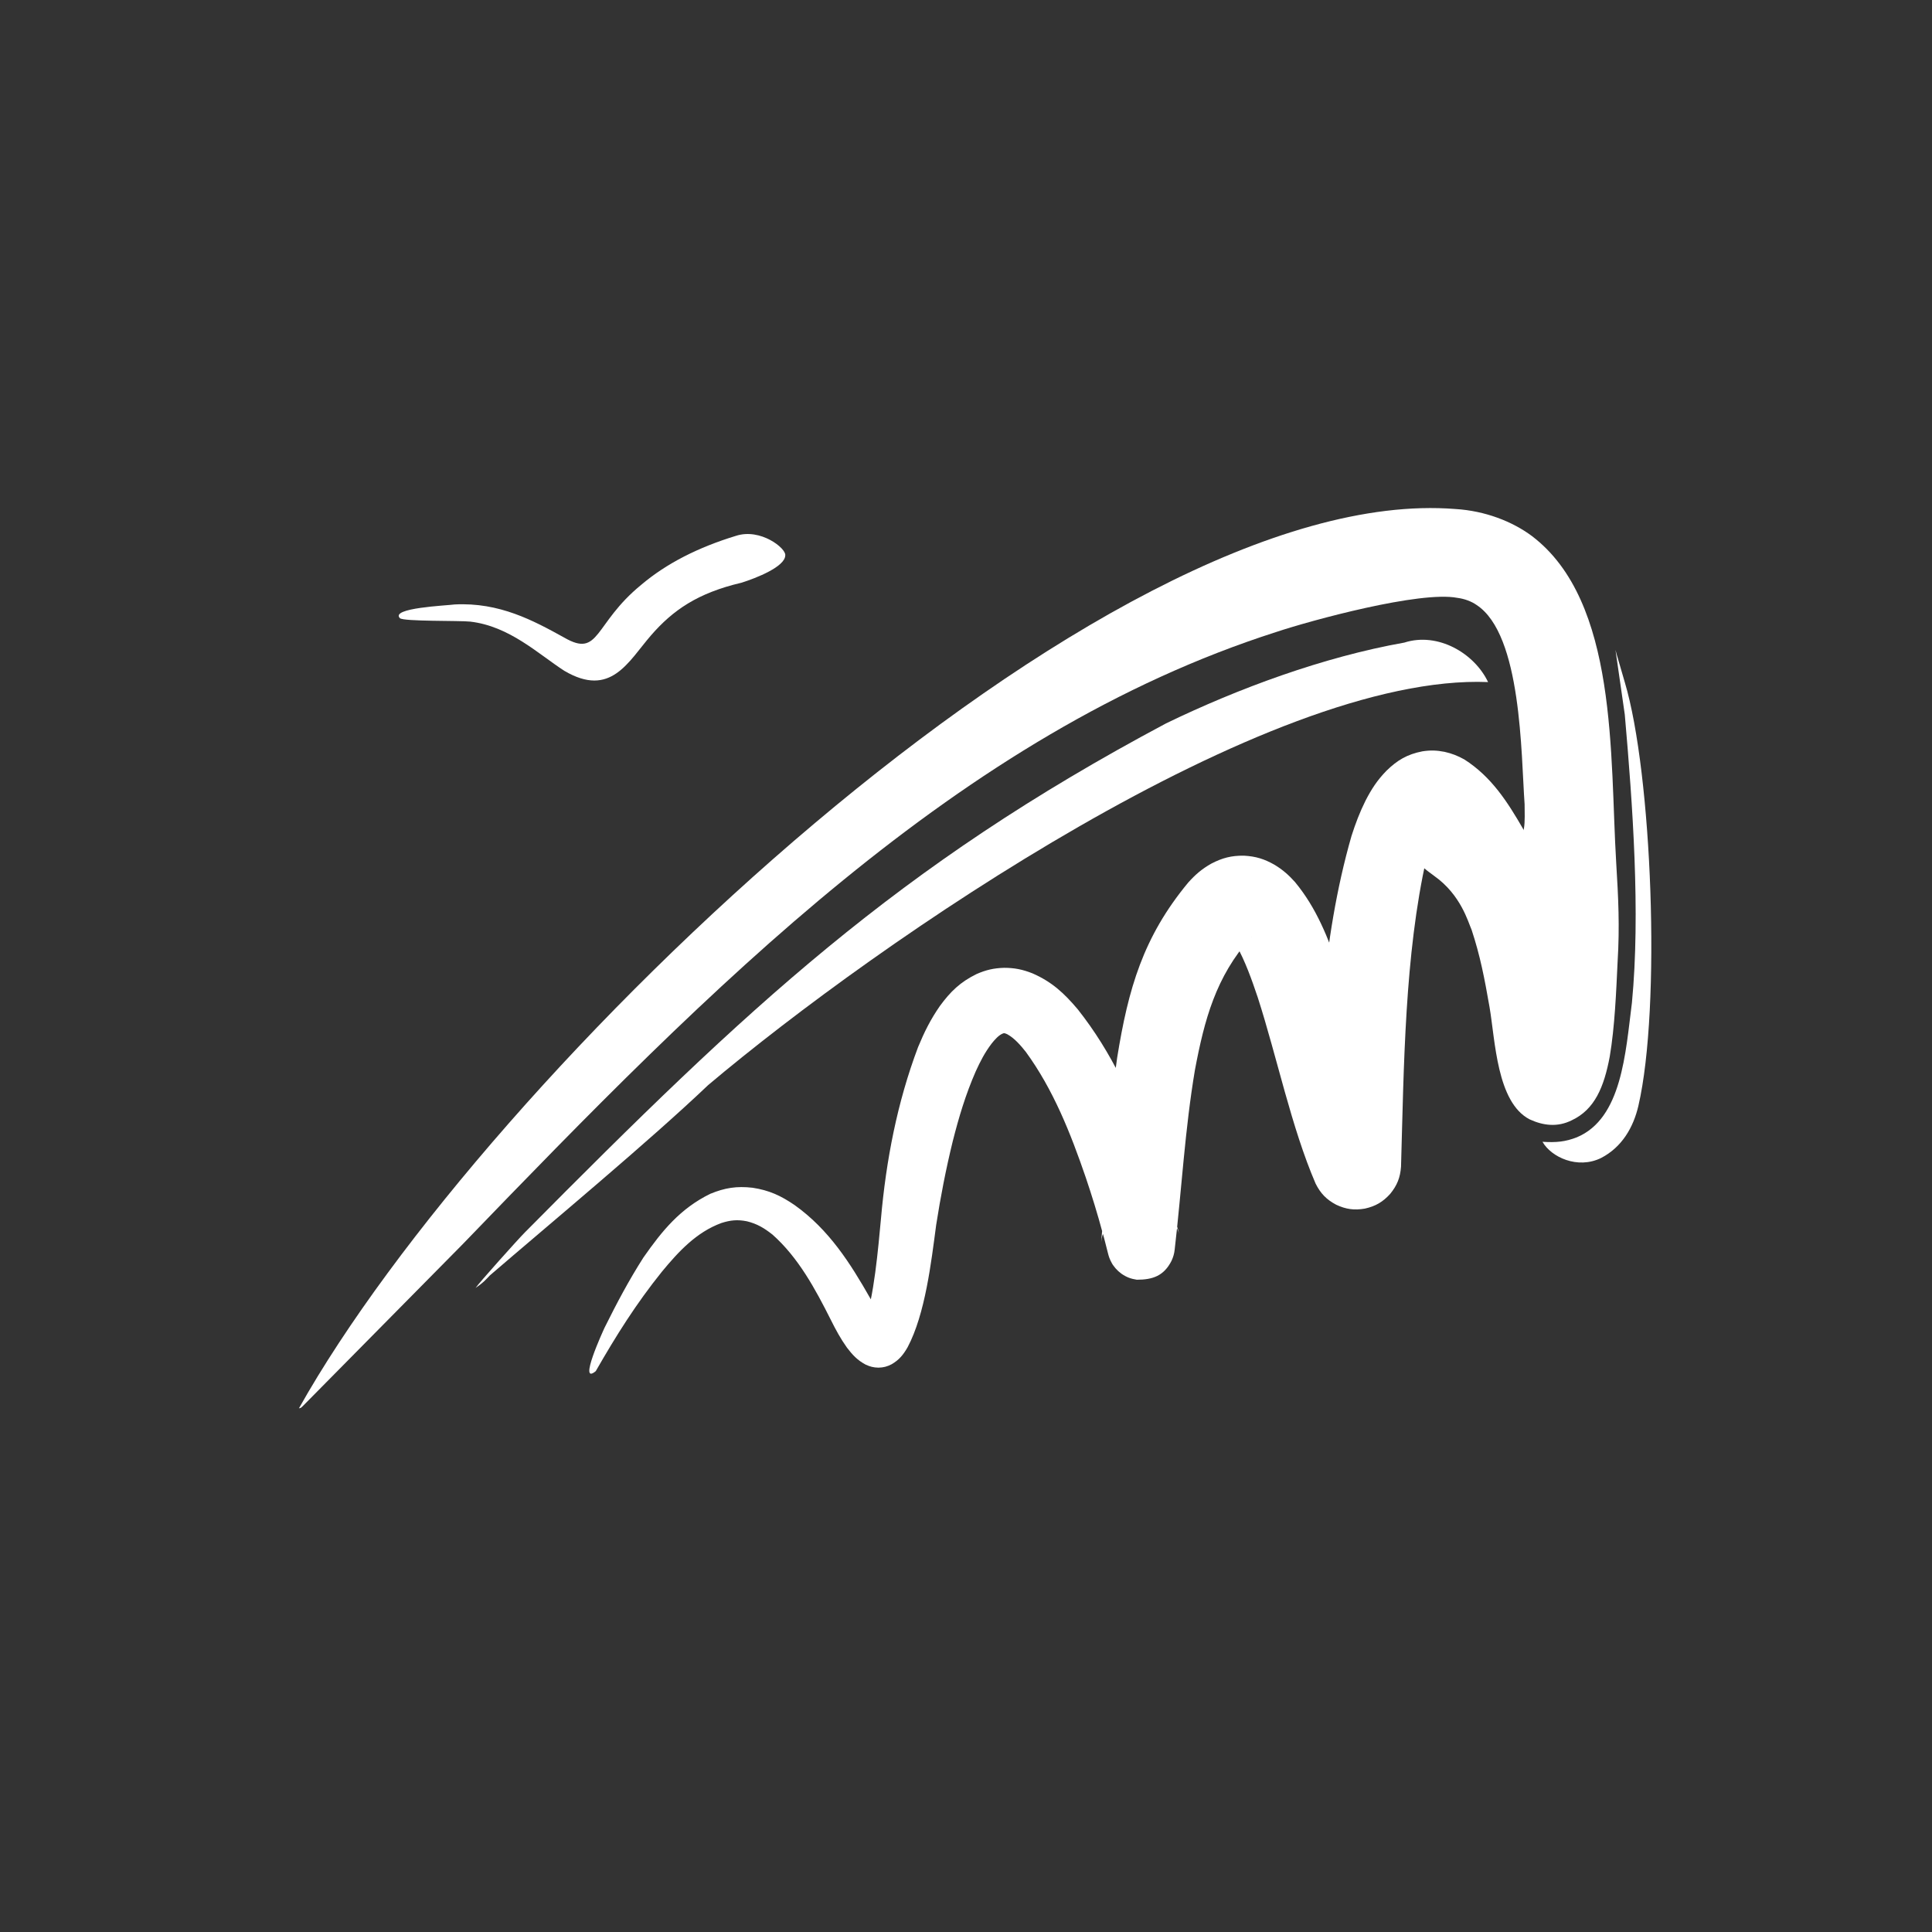 <?xml version="1.0" encoding="UTF-8"?> <svg xmlns="http://www.w3.org/2000/svg" width="500" height="500" viewBox="0 0 500 500" fill="none"><rect x="0" y="0" width="500" height="500" fill="#333333" stroke="none"/><path fill-rule="evenodd" clip-rule="evenodd" d="M190.464 138.674C180.774 141.633 172.503 145.777 165.886 151.401C153.597 161.464 155.251 170.343 146.035 165.016C138 160.576 129.255 155.84 117.675 156.432C115.549 156.728 100.897 157.32 103.496 159.984C104.441 160.872 119.093 160.576 121.693 160.872C131.855 162.056 139.181 169.159 146.035 173.599C158.087 180.702 162.578 171.231 168.486 164.424C174.158 157.912 180.538 153.472 191.882 150.809C195.663 149.625 203.226 146.665 203.226 143.705C203.462 141.929 196.845 136.602 190.464 138.674Z" fill="white"></path><path d="M154.182 354.848C159.469 345.635 164.608 337.428 171.313 329.098C175.608 323.903 180.233 318.885 186.698 316.515C189.052 315.762 190.84 315.588 193.275 316.063C195.943 316.712 197.784 317.828 199.927 319.519C206.653 325.496 211.022 333.636 215.015 341.577C216.284 344.128 217.545 346.46 219.204 348.783C220.629 350.644 221.903 352.026 223.996 353.143C225.141 353.684 226.072 353.923 227.343 353.947C228.649 353.921 229.601 353.668 230.759 353.064C232.714 351.93 233.781 350.589 234.892 348.658C239.462 340.029 240.994 326.688 242.279 317.03C243.424 309.68 244.793 302.621 246.562 295.389C248.167 289.069 249.9 283.25 252.523 277.262C253.697 274.683 254.89 272.362 256.613 270.101C257.343 269.178 258.459 267.853 259.606 267.442C259.77 267.391 259.861 267.37 260.025 267.41C260.094 267.409 260.649 267.637 260.692 267.666C262.561 268.69 264.149 270.554 265.458 272.193C272.598 281.962 277.083 293.325 280.985 304.707C282.595 309.468 284.045 314.179 285.347 319.033C285.781 320.43 286.101 321.905 286.482 323.32C286.589 323.715 286.683 324.114 286.787 324.509C286.827 324.661 286.869 324.812 286.912 324.963C286.962 325.139 287.025 325.309 287.082 325.482C287.262 325.979 287.463 326.394 287.721 326.862C287.949 327.352 288.403 327.821 288.707 328.249C289.182 328.791 289.627 329.19 290.21 329.62C291.502 330.525 292.642 330.954 294.209 331.192C298.355 331.191 301.205 330.184 303.179 326.318C303.645 325.294 303.893 324.476 304.009 323.368C305.813 307.813 306.649 292.315 309.255 276.862C311.708 263.861 314.655 252.837 323.59 242.744C324.031 242.295 324.155 242.318 323.754 242.573C322.943 243.028 322.096 243.171 321.174 243.173C320.28 243.136 319.526 242.98 318.736 242.558C318.341 242.339 318.424 242.353 318.697 242.687C319.146 243.275 319.519 243.869 319.892 244.508C322.272 248.739 323.979 253.598 325.524 258.187C330.51 273.678 334.206 291.763 340.483 306.326C341.763 308.873 343.286 310.446 345.804 311.782C348.333 312.97 350.489 313.261 353.242 312.783C355.989 312.17 357.886 311.065 359.776 308.977C361.569 306.791 362.383 304.748 362.585 301.926C363.332 276.02 363.501 247.17 369.197 221.972C370.065 218.797 371.007 215.622 372.755 212.809C372.909 212.579 372.056 213.013 371.511 213.093C371.098 213.138 370.712 213.133 370.312 213.016C370.167 212.966 369.929 212.821 370.212 212.905C373.311 213.894 378.146 220.821 379.904 223.402C379.914 223.407 380.663 224.452 380.737 224.556C387.64 234.531 392.972 245.041 398.242 255.936C399.83 260.091 403.888 287.1 408.609 276.683C410.5 269.803 410.334 258.416 409.113 251.532C405.034 238.686 400.436 226.695 394.27 214.679C390.159 207.558 386.01 201.028 378.946 196.531C377.216 195.581 375.771 195.007 373.841 194.573C371.787 194.171 370.166 194.13 368.095 194.448C364.192 195.209 361.609 196.733 358.789 199.494C356.417 201.931 354.955 204.197 353.399 207.202C351.886 210.245 350.808 213.099 349.772 216.329C341.88 243.773 341.003 272.639 339.97 301.012C340.149 298.248 340.884 296.306 342.645 294.161C344.442 292.175 346.246 291.124 348.859 290.543C351.466 290.09 353.516 290.372 355.911 291.497C358.269 292.748 359.734 294.236 360.94 296.62C355.427 283.734 351.343 265.05 346.606 250.971C343.703 242.743 340.758 235.037 335.123 228.249C333.466 226.404 332.008 225.127 329.885 223.826C327.218 222.299 324.987 221.608 321.907 221.447C318.686 221.414 316.322 222.023 313.475 223.512C311.038 224.894 309.402 226.304 307.534 228.376C295.82 242.491 291.99 255.916 289.121 273.727C287.775 283.106 287.086 292.233 286.452 301.673C286.01 308.283 285.589 314.87 284.98 321.468C285.119 320.153 285.411 319.192 285.964 317.975C287.862 314.252 290.906 312.419 295.063 312.111C297.796 312.321 299.131 312.498 301.356 314.056C302.045 314.563 302.578 315.041 303.14 315.683C303.598 316.223 303.954 316.716 304.307 317.326C304.637 317.79 304.817 318.423 305.053 318.933C305.113 319.063 305.161 319.256 305.209 319.4C305.237 319.495 305.181 319.303 305.179 319.3C305.179 319.3 304.872 318.219 304.851 318.147C304.394 316.633 303.97 315.108 303.509 313.594C301.926 308.442 300.245 303.419 298.392 298.356C293.306 284.886 287.906 272.54 278.896 261.178C275.387 257.034 272.235 254.098 267.206 251.904C264.659 250.9 262.598 250.472 259.856 250.47C257.177 250.551 255.179 251.011 252.728 252.087C248.512 254.151 245.98 256.616 243.234 260.361C240.814 263.852 239.213 267.081 237.596 270.991C232.196 285.301 229.321 300.268 227.986 315.478C227.302 322.698 226.205 335.981 223.652 342.636C223.323 343.32 223.866 342.54 224.628 342.101C225.417 341.689 226.103 341.514 226.992 341.465C227.021 341.465 227.161 341.466 227.177 341.463C227.935 341.477 228.58 341.588 229.264 341.922C230.113 342.405 229.479 342.168 228.731 341.298C227.399 339.744 226.319 337.935 225.311 336.16C220.013 326.826 214.521 318.218 205.671 311.892C202.085 309.442 199.074 308.041 194.759 307.387C190.649 306.921 187.622 307.395 183.807 308.962C176.042 312.778 171.384 318.483 166.519 325.44C162.711 331.406 159.609 337.27 156.471 343.591C156.094 344.391 149.507 358.723 154.182 354.848ZM172.196 325.506C172.238 325.455 172.28 325.404 172.322 325.354Z" fill="white"></path><path fill-rule="evenodd" clip-rule="evenodd" d="M77.36 364.484C78.101 364.252 77.731 364.484 78.471 363.787L119.766 321.975C183.652 255.772 248.278 189.801 330.311 163.552C339.385 160.532 367.531 152.867 377.161 154.725C379.012 154.957 380.864 155.654 382.16 156.583C393.826 164.249 393.641 195.144 394.567 208.152C394.567 211.869 395.123 218.838 391.419 215.353C391.234 211.172 390.678 211.404 388.457 209.081C361.235 197.931 351.236 212.566 371.235 226.735C378.087 231.613 379.938 238.582 380.864 240.673C383.086 247.409 384.197 253.217 385.493 260.65C386.975 269.245 387.345 285.273 395.863 289.687C399.382 291.312 403.085 291.777 406.789 289.918C412.714 287.131 415.122 281.324 416.603 273.426C417.899 265.76 418.27 256.701 418.64 248.803C419.196 239.744 418.825 232.31 418.27 223.251C416.603 195.841 418.825 155.654 396.419 138.697C391.419 134.98 384.382 132.193 376.605 131.728C285.128 124.527 125.691 278.304 77.36 364.484Z" fill="white"></path><path fill-rule="evenodd" clip-rule="evenodd" d="M123.087 333.316C125.124 331.922 125.68 331.226 126.791 330.064C142.716 316.359 167.9 295.452 183.27 280.818C227.342 243.652 328.078 174.197 385.112 176.519C381.593 169.086 372.15 163.511 363.446 166.299C342.521 170.015 320.485 178.146 301.783 187.205C231.971 224.372 193.64 260.609 135.865 318.914C134.013 320.772 123.828 332.155 123.087 333.316Z" fill="white"></path><path fill-rule="evenodd" clip-rule="evenodd" d="M399.196 295.493C401.419 299.442 408.27 302.694 414.381 299.675C419.751 296.887 422.714 291.777 424.01 286.202C429.936 260.65 427.528 200.021 420.492 176.56C420.121 175.167 418.084 168.43 418.084 168.198L420.492 184.923C422.529 208.152 424.566 236.259 422.343 259.488C420.677 272.497 419.751 289.454 408.085 294.332C405.122 295.493 402.715 295.726 399.196 295.493Z" fill="white"></path></svg> 